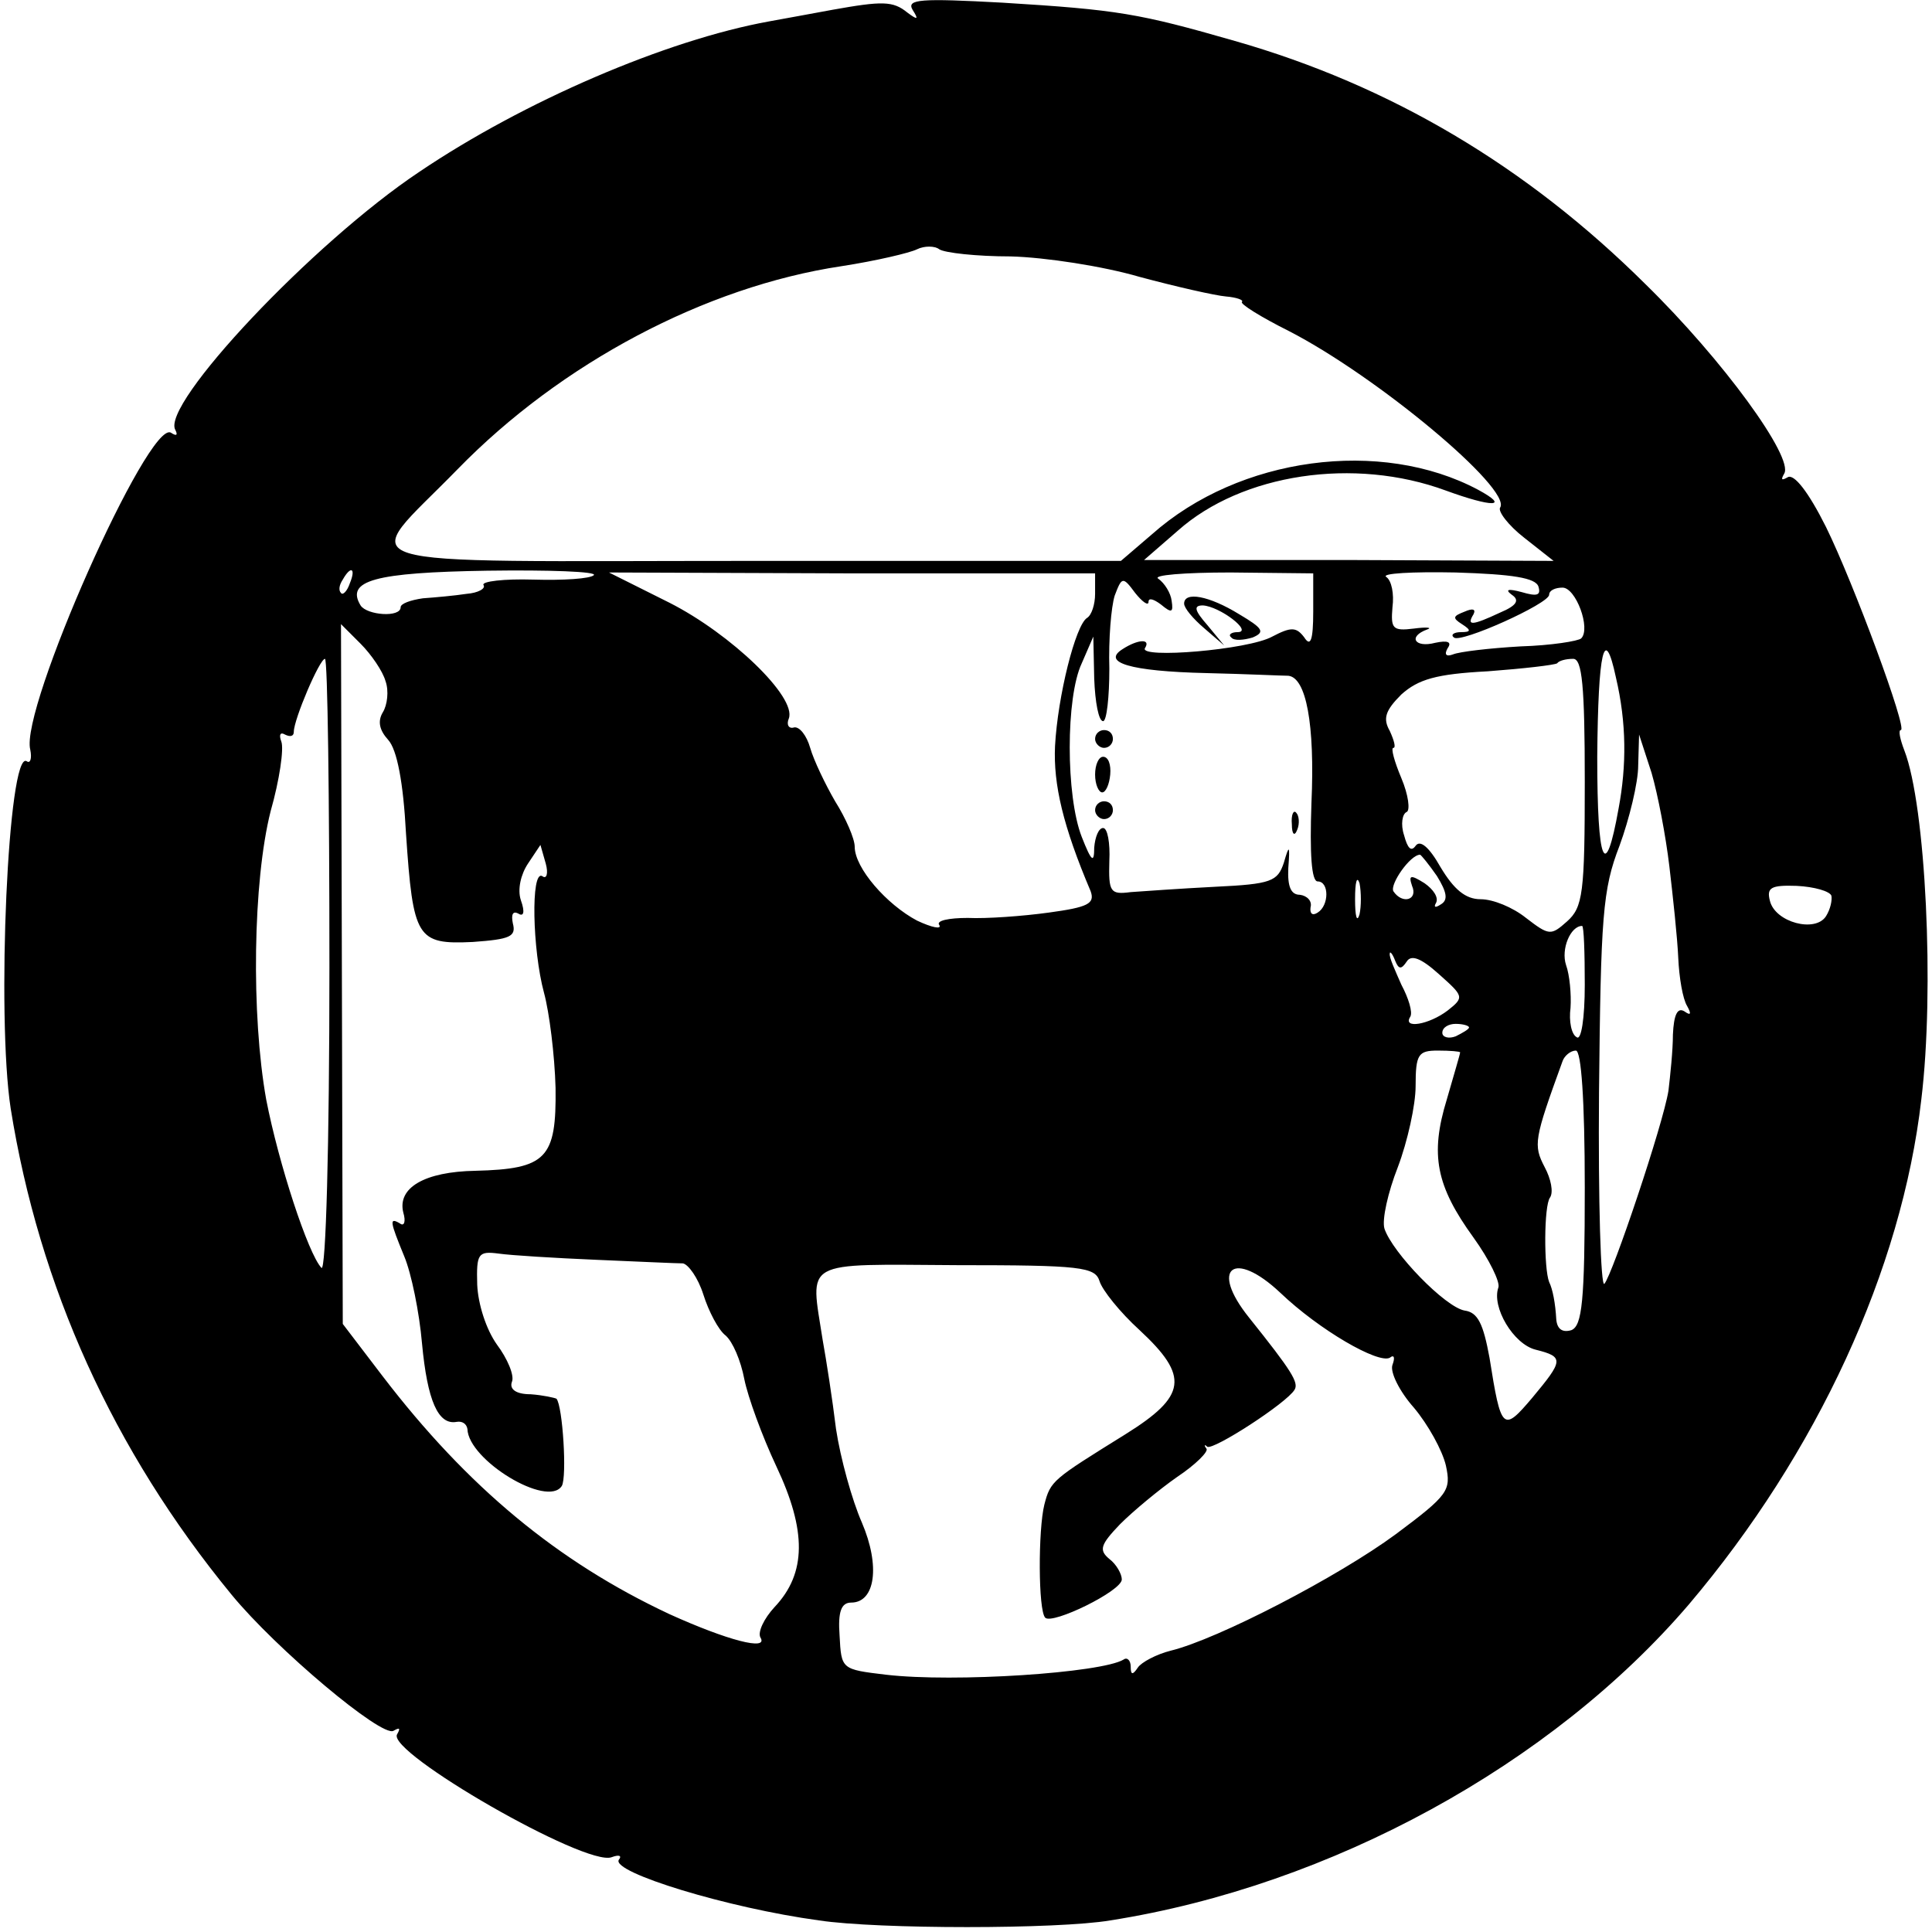 <?xml version="1.0" standalone="no"?>
<!DOCTYPE svg PUBLIC "-//W3C//DTD SVG 20010904//EN"
 "http://www.w3.org/TR/2001/REC-SVG-20010904/DTD/svg10.dtd">
<svg version="1.0" xmlns="http://www.w3.org/2000/svg"
 width="217pt" height="217pt" viewBox="0 0 217 217"
 preserveAspectRatio="xMidYMid meet">
<g transform="translate(0,217) scale(0.1,-0.1)"
fill="#000000" stroke="none">
<path d="M935 2159 c-22 -4 -54 -10 -71 -13 -116 -21 -276 -90 -393 -169 -120
-80 -291 -262 -274 -290 3 -6 1 -7 -5 -3 -25 15 -170 -311 -158 -356 2 -10 0
-16 -4 -13 -21 13 -34 -286 -18 -390 32 -200 115 -384 248 -546 50 -61 169
-161 182 -153 7 4 8 3 4 -4 -12 -20 212 -149 241 -138 8 3 12 2 8 -3 -8 -14
122 -54 225 -68 66 -10 268 -10 327 0 248 39 496 175 650 355 144 170 239 376
261 567 15 123 5 330 -19 392 -5 13 -7 23 -4 23 8 0 -53 165 -84 228 -20 40
-36 60 -43 56 -7 -4 -8 -3 -4 4 11 18 -69 128 -156 213 -133 132 -286 223
-461 273 -108 31 -131 35 -261 43 -92 5 -108 4 -101 -8 7 -11 6 -12 -6 -3 -16
13 -28 13 -84 3z m200 -277 c39 -1 104 -11 145 -23 41 -11 85 -21 97 -22 12
-1 20 -4 18 -6 -3 -2 21 -17 53 -33 99 -51 250 -177 237 -198 -3 -4 9 -20 27
-34 l33 -26 -230 1 -230 0 38 33 c72 64 198 83 301 45 52 -19 73 -19 36 1
-109 58 -268 37 -366 -50 l-35 -30 -415 0 c-476 0 -441 -11 -330 103 116 119
278 205 431 228 39 6 77 15 85 19 8 4 20 4 25 0 6 -4 42 -8 80 -8z m-742 -367
c-3 -9 -8 -14 -10 -11 -3 3 -2 9 2 15 9 16 15 13 8 -4z m274 9 c-4 -4 -34 -6
-68 -5 -33 1 -58 -2 -56 -6 3 -4 -6 -9 -19 -10 -13 -2 -35 -4 -49 -5 -14 -2
-25 -6 -25 -10 0 -12 -38 -9 -45 2 -17 28 16 37 142 39 70 1 124 -1 120 -5z
m563 -21 c0 -12 -4 -24 -9 -27 -13 -8 -33 -88 -36 -144 -2 -43 9 -90 40 -163
5 -14 -3 -18 -47 -24 -29 -4 -70 -7 -91 -6 -21 0 -36 -3 -32 -8 3 -5 -8 -3
-25 5 -34 18 -70 59 -70 83 0 9 -10 32 -22 51 -11 19 -24 46 -28 60 -4 14 -12
24 -18 23 -6 -2 -9 3 -6 10 9 24 -65 95 -134 130 l-68 34 273 -1 273 0 0 -23z
m245 -20 c0 -32 -3 -40 -10 -29 -9 12 -15 12 -36 1 -27 -15 -150 -25 -143 -13
7 11 -8 10 -25 -1 -24 -15 8 -25 94 -27 44 -1 85 -3 92 -3 20 -2 30 -54 26
-143 -2 -57 0 -88 7 -88 13 0 13 -27 0 -35 -6 -4 -9 -1 -8 6 2 7 -4 13 -12 14
-10 0 -14 9 -13 30 2 26 1 27 -5 6 -7 -21 -14 -24 -77 -27 -39 -2 -81 -5 -95
-6 -23 -3 -25 0 -24 35 1 20 -2 37 -7 37 -5 0 -9 -10 -10 -22 0 -18 -3 -16
-14 12 -18 46 -18 157 0 195 l13 30 1 -47 c1 -27 5 -48 10 -48 4 0 7 27 7 59
-1 33 2 69 6 82 8 21 9 22 23 3 8 -10 15 -15 15 -10 0 5 6 3 14 -3 12 -10 14
-9 12 4 -1 9 -8 20 -15 25 -7 4 29 7 81 7 l93 -1 0 -43z m253 28 c3 -10 -2
-11 -19 -6 -15 4 -19 3 -11 -3 9 -6 6 -12 -13 -20 -32 -15 -38 -15 -30 -2 3 6
-1 7 -10 3 -13 -5 -14 -7 -3 -14 11 -7 10 -9 -1 -9 -8 0 -12 -3 -8 -6 7 -7
107 38 107 48 0 5 7 8 15 8 15 0 32 -46 21 -57 -3 -3 -34 -8 -68 -9 -35 -2
-69 -6 -76 -9 -8 -3 -10 0 -6 7 5 7 0 9 -14 6 -23 -6 -31 7 -9 15 6 2 0 3 -15
1 -24 -3 -26 0 -24 24 2 15 -1 30 -7 34 -6 4 29 6 78 5 64 -2 90 -6 93 -16z
m-1295 -106 c4 -11 2 -27 -3 -35 -6 -10 -4 -20 6 -31 10 -11 17 -48 20 -105 8
-118 12 -125 75 -122 42 3 49 6 45 21 -2 10 0 14 6 11 6 -4 8 1 3 15 -4 12 0
29 8 41 l14 21 6 -21 c3 -11 1 -18 -4 -14 -13 7 -11 -83 2 -131 6 -22 12 -70
13 -107 1 -79 -10 -91 -90 -93 -57 -1 -88 -19 -81 -47 3 -10 1 -16 -4 -12 -12
7 -11 2 5 -37 8 -19 17 -63 20 -98 6 -64 18 -92 39 -88 6 1 11 -2 12 -8 1 -35
90 -89 106 -64 6 10 1 90 -6 98 -2 1 -15 4 -29 5 -17 0 -24 6 -21 14 3 7 -5
26 -17 42 -12 17 -21 45 -22 67 -1 35 1 38 24 35 14 -2 63 -5 110 -7 47 -2 90
-4 97 -4 6 -1 17 -16 23 -35 6 -19 17 -40 25 -46 8 -7 17 -28 21 -49 4 -20 20
-64 36 -98 34 -72 34 -120 -2 -158 -12 -13 -19 -28 -16 -34 10 -16 -38 -3
-102 26 -126 59 -227 143 -322 267 l-45 59 -1 393 -1 393 22 -22 c12 -12 25
-31 28 -42z m1382 4 c12 -51 12 -99 3 -147 -15 -84 -24 -63 -24 58 1 119 8
150 21 89z m-1445 -326 c0 -199 -4 -343 -9 -337 -15 16 -48 117 -62 189 -17
95 -15 245 5 324 10 35 15 70 12 78 -3 8 -1 11 4 8 6 -3 10 -2 10 3 0 14 29
82 35 82 3 0 5 -156 5 -347z m1410 209 c0 -125 -2 -141 -20 -157 -18 -16 -20
-16 -46 4 -15 12 -37 21 -51 21 -17 0 -30 11 -45 36 -13 23 -23 31 -28 24 -5
-7 -9 -3 -13 12 -4 12 -2 24 3 26 4 2 2 19 -6 38 -8 19 -12 34 -9 34 3 0 1 8
-4 19 -8 14 -5 23 13 41 19 17 39 23 97 26 40 3 75 7 78 9 2 3 10 5 18 5 10 0
13 -30 13 -138z m95 -95 c4 -34 9 -80 10 -103 1 -22 5 -46 10 -54 5 -9 4 -11
-3 -6 -8 5 -12 -4 -13 -26 0 -18 -3 -46 -5 -63 -6 -38 -63 -207 -72 -217 -4
-4 -7 92 -6 215 2 198 4 228 23 277 11 30 21 71 21 90 l1 35 14 -43 c7 -24 16
-71 20 -105z m-261 -11 c11 -18 13 -27 4 -32 -6 -4 -8 -3 -5 2 3 6 -3 15 -13
22 -16 10 -18 9 -14 -3 7 -16 -11 -21 -21 -6 -4 8 19 41 30 41 1 0 10 -11 19
-24z m-87 -43 c-3 -10 -5 -2 -5 17 0 19 2 27 5 18 2 -10 2 -26 0 -35z m530 21
c1 -5 -1 -15 -6 -23 -12 -19 -57 -7 -63 17 -4 15 1 18 30 17 20 -1 37 -6 39
-11z m-277 -100 c0 -38 -4 -63 -9 -59 -6 3 -9 18 -7 33 1 15 -1 37 -5 48 -6
18 5 44 18 44 2 0 3 -30 3 -66z m-200 26 c5 8 16 4 36 -14 28 -25 29 -26 10
-41 -21 -16 -51 -21 -42 -7 3 5 -2 21 -10 36 -7 16 -14 31 -13 35 0 3 3 0 6
-8 4 -10 7 -10 13 -1z m70 -74 c0 -2 -7 -6 -15 -10 -8 -3 -15 -1 -15 4 0 6 7
10 15 10 8 0 15 -2 15 -4z m-10 -28 c0 -2 -7 -25 -15 -53 -19 -62 -12 -97 30
-155 18 -25 30 -50 28 -56 -8 -22 17 -64 42 -70 32 -8 31 -12 -4 -54 -33 -39
-35 -37 -48 45 -7 38 -13 51 -28 53 -22 4 -81 65 -90 92 -3 10 4 41 15 69 11
29 20 70 20 91 0 36 3 40 25 40 14 0 25 -1 25 -2z m140 -152 c0 -128 -3 -155
-15 -160 -10 -3 -16 1 -17 12 -1 18 -4 34 -8 42 -6 15 -6 86 1 95 4 6 1 21 -6
34 -13 25 -12 31 20 119 2 6 9 12 15 12 6 0 10 -55 10 -154z m-545 -105 c3
-10 23 -35 45 -55 56 -52 53 -74 -16 -117 -82 -51 -84 -52 -91 -79 -7 -28 -7
-119 1 -127 8 -8 86 30 86 43 0 6 -6 17 -14 23 -12 10 -10 16 12 39 15 15 44
39 64 53 21 14 36 29 33 32 -3 4 -2 5 1 2 7 -4 89 49 98 64 5 8 -3 21 -51 81
-45 56 -17 77 35 28 44 -42 110 -80 123 -73 5 4 6 0 3 -8 -3 -8 8 -30 24 -48
16 -19 32 -48 36 -65 6 -28 3 -33 -56 -77 -65 -48 -200 -118 -253 -131 -16 -4
-33 -13 -37 -19 -6 -9 -8 -8 -8 1 0 7 -4 11 -8 8 -25 -15 -190 -26 -267 -17
-50 6 -50 6 -52 44 -2 27 2 37 13 37 27 0 33 41 12 90 -11 25 -24 72 -29 105
-4 33 -11 78 -15 100 -14 91 -25 85 151 84 139 0 155 -2 160 -18z"/>
<path d="M1330 1492 c0 -5 10 -17 23 -28 l22 -19 -19 23 c-14 16 -16 22 -5 22
19 -1 57 -30 39 -30 -7 0 -11 -3 -7 -6 3 -4 14 -3 24 0 14 6 12 10 -15 26 -34
21 -62 26 -62 12z"/>
<path d="M1230 1340 c0 -5 5 -10 10 -10 6 0 10 5 10 10 0 6 -4 10 -10 10 -5 0
-10 -4 -10 -10z"/>
<path d="M1230 1300 c0 -11 4 -20 8 -20 4 0 8 9 9 20 1 11 -2 20 -8 20 -5 0
-9 -9 -9 -20z"/>
<path d="M1230 1260 c0 -5 5 -10 10 -10 6 0 10 5 10 10 0 6 -4 10 -10 10 -5 0
-10 -4 -10 -10z"/>
<path d="M1451 1244 c0 -11 3 -14 6 -6 3 7 2 16 -1 19 -3 4 -6 -2 -5 -13z"/>
</g>
</svg>
